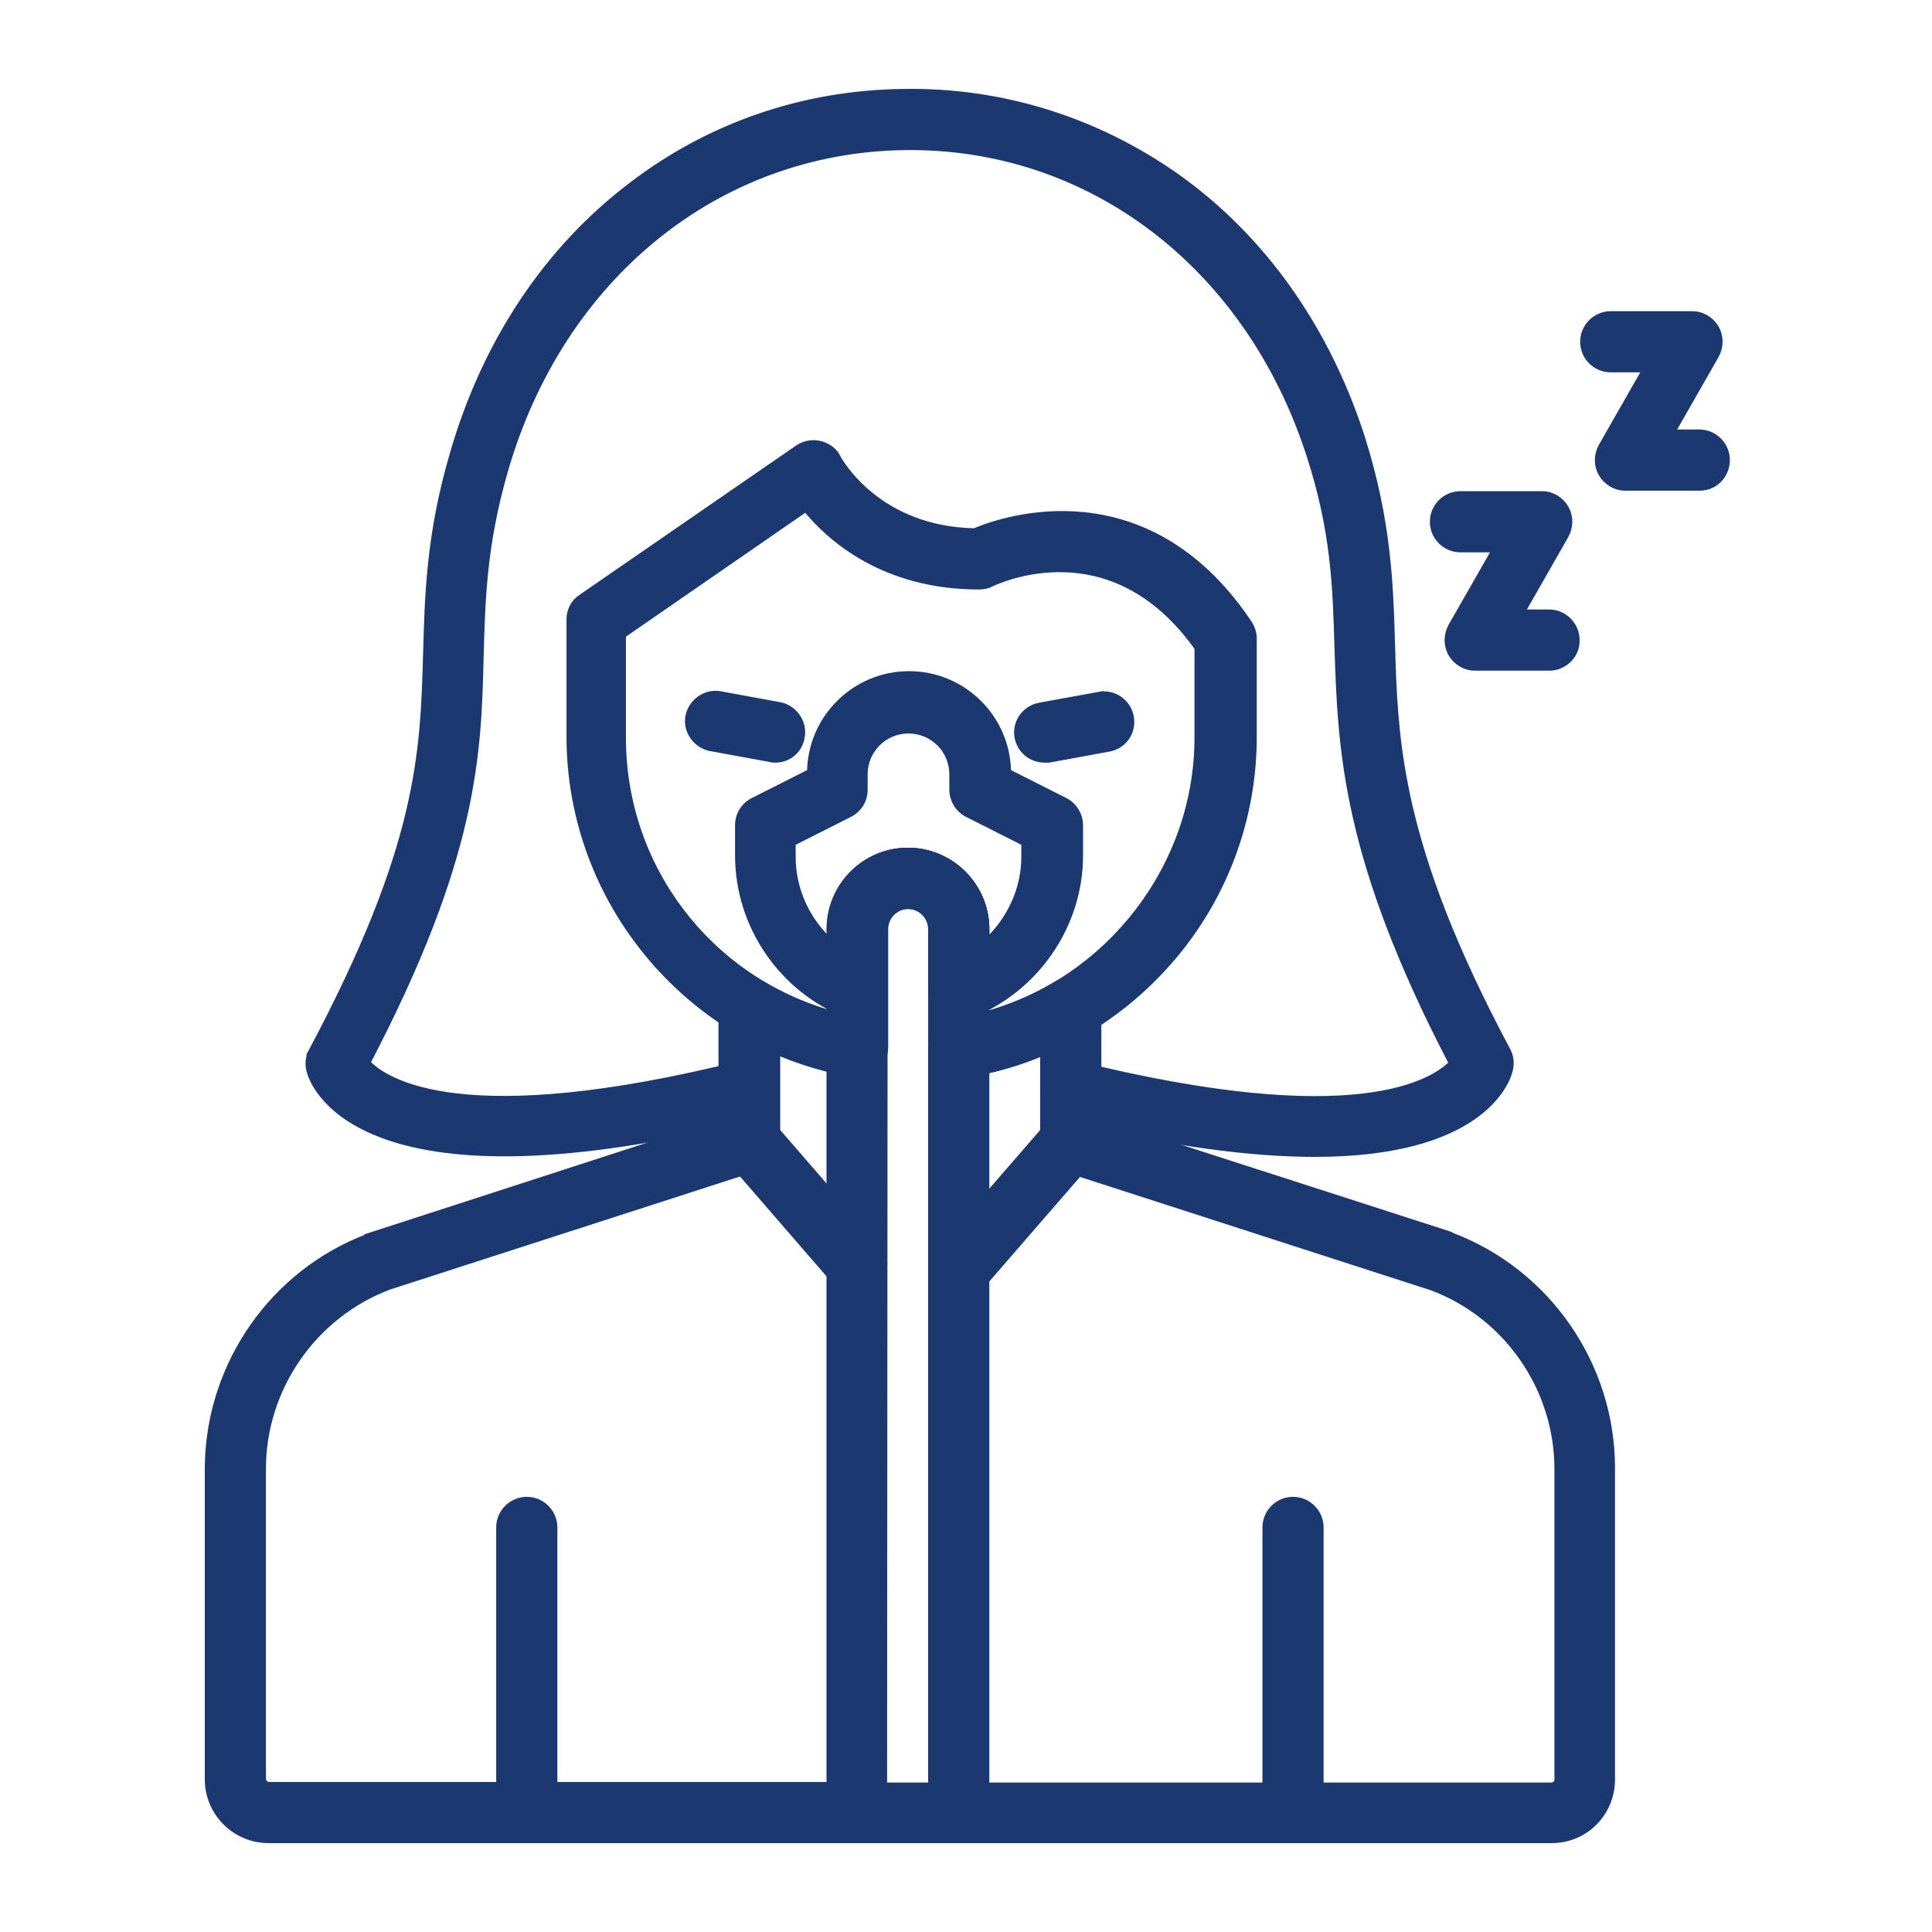 <svg width="500" height="500" viewBox="0 0 500 500" fill="none" xmlns="http://www.w3.org/2000/svg">
<rect width="500" height="500" fill="white"/>
<path d="M235.264 174.697C249.214 174.697 260.568 185.997 260.66 199.926L275.641 207.491L275.652 207.497L275.663 207.503C277.921 208.713 279.294 211.128 279.294 213.56V221.393C279.294 239.409 267.945 255.894 251.01 262.55L251.009 262.549C249.789 263.059 248.89 263.059 248.126 263.059C246.782 263.059 245.381 262.723 244.147 261.839L244.14 261.834C242.284 260.48 241.211 258.567 241.211 256.29V240.47C241.211 237.031 238.407 234.223 234.971 234.223C231.527 234.223 228.724 237.032 228.724 240.47V256.29C228.723 258.526 227.688 260.631 225.742 261.87L225.741 261.869C223.851 263.213 221.452 263.405 219.524 262.552C202.58 256.042 191.233 239.552 191.233 221.393V213.56C191.233 210.968 192.619 208.707 194.865 207.503L194.887 207.491L209.866 199.926C209.958 185.997 221.313 174.697 235.264 174.697ZM235.117 188.828C228.715 188.828 223.548 193.995 223.548 200.397V204.387C223.548 206.98 222.153 209.241 219.918 210.443L219.895 210.455L204.917 218.019V221.692C204.917 230.549 208.828 238.676 215.187 244.268V240.498L215.179 239.98C215.16 229.141 224.091 220.393 234.971 220.393C246.021 220.393 255.041 229.42 255.041 240.47V244.237C261.412 238.526 265.317 230.407 265.317 221.692V218.018L250.34 210.455L250.318 210.443C248.06 209.233 246.687 206.818 246.687 204.387V200.397C246.687 193.995 241.512 188.828 235.117 188.828Z" fill="#1B3870" stroke="#1B3870" stroke-width="2"/>
<path d="M234.97 220.392C246.02 220.392 255.04 229.42 255.04 240.469V469.106L255.039 469.128C254.871 472.862 251.974 475.999 248.125 475.999H221.808C217.998 475.999 214.893 472.894 214.893 469.084V240.469C214.893 229.419 223.912 220.392 234.97 220.392ZM234.97 234.222C231.526 234.222 228.723 237.031 228.723 240.469V240.47L228.577 462.314H241.21V240.469C241.21 237.03 238.406 234.222 234.97 234.222Z" fill="#1B3870" stroke="#1B3870" stroke-width="2"/>
<path d="M190.396 254.839C192.491 253.611 195.097 253.624 197.323 254.988C205.212 259.659 213.667 262.87 222.706 264.327H222.705C226.019 264.847 228.422 267.8 228.422 271.076V469.229C228.576 472.904 225.599 475.998 221.808 475.998H69.495C60.956 475.998 54 469.043 54 460.511V380.211L54.013 378.96C54.524 352.9 70.985 329.473 95.259 320.314V320.188L95.95 319.963L186.942 290.466V260.725C186.942 258.433 188.17 256.318 190.019 255.075L190.396 254.839ZM273.633 254.851C275.611 253.543 278.021 253.491 280.125 254.459L280.544 254.667L280.562 254.677L280.578 254.687C282.631 255.892 284.029 258.125 284.029 260.578V290.311L374.965 319.645C375.105 319.675 375.244 319.73 375.371 319.819C375.43 319.861 375.48 319.907 375.525 319.953C400.433 329.351 416.964 353.437 416.964 379.918V460.191L416.966 460.604C416.91 469.244 410.038 475.998 401.623 475.998H248.124C244.323 475.998 241.209 472.894 241.209 469.083V271.229C241.209 267.931 243.635 264.989 247.084 264.473C256.417 263.015 265.311 259.804 273.633 254.851ZM270.199 272.017C265.218 274.146 260.116 275.816 254.894 276.918V462.314H401.477C402.441 462.314 403.287 461.546 403.287 460.511V380.211C403.287 359.189 390.088 340.198 370.526 332.947L274.882 302.049V302.048C272.072 301.165 270.199 298.393 270.199 295.476V272.017ZM200.918 295.329C200.918 298.289 199.011 300.865 196.279 301.888L196.258 301.896L196.236 301.902L100.574 332.804C81.013 340.205 67.83 359.197 67.83 380.064V460.356C67.83 461.317 68.602 462.168 69.642 462.168H215.038V276.598C210.149 275.398 205.475 273.86 200.918 271.876V295.329Z" fill="#1B3870" stroke="#1B3870" stroke-width="2"/>
<path d="M271.925 290.828C274.326 288.077 278.653 287.532 281.617 290.141L281.868 290.372C284.395 292.816 284.83 296.962 282.306 299.827L253.316 333.254L253.315 333.253C251.917 334.987 249.994 335.663 248.125 335.663C246.606 335.663 244.847 335.164 243.574 333.892H243.573C240.866 331.481 240.344 327.188 242.938 324.243L271.923 290.831L271.925 290.828ZM189.502 290.141C192.307 287.683 196.615 288.08 199.169 290.802L199.183 290.816L199.195 290.831L227 322.917H226.999C229.452 325.729 229.058 330.035 226.335 332.589L226.321 332.602L226.308 332.613C224.938 333.805 223.379 334.338 221.808 334.338C219.881 334.338 217.98 333.464 216.622 331.929L216.615 331.921L188.815 299.832L188.594 299.564C186.385 296.759 186.839 292.638 189.477 290.164L189.488 290.152L189.502 290.141Z" fill="#1B3870" stroke="#1B3870" stroke-width="2"/>
<path d="M206.799 115.989C208.477 114.984 210.38 114.617 212.31 115.144C214.102 115.628 215.867 116.796 216.634 118.603C217.333 119.819 227.182 137.21 252.229 137.723C256.262 136.013 267.231 132.19 280.483 133.54C293.813 134.898 309.368 141.481 322.429 160.479L323.048 161.394L323.052 161.398C323.721 162.411 324.249 163.786 324.249 165.2V190.785C324.249 211.875 316.622 232.363 302.708 248.372L302.709 248.373C288.956 264.221 270.26 274.692 249.615 277.979L249.537 277.992H248.125C246.481 277.992 244.859 277.507 243.72 276.22C242.222 274.866 241.364 272.993 241.364 271.077V240.47C241.364 237.033 238.554 234.223 235.117 234.223C231.673 234.223 228.869 237.032 228.869 240.47V270.931C228.869 272.986 228.012 274.918 226.41 276.158C224.848 277.521 222.792 278.023 220.9 277.685C200.702 274.24 182.155 263.621 168.696 247.771V247.772C155.089 231.774 147.609 211.581 147.609 190.639V160.324C147.609 158.089 148.644 155.985 150.581 154.745L206.745 116.024L206.771 116.006L206.799 115.989ZM160.993 164.245V190.932C160.993 224.496 183.169 253.5 215.039 262.525V239.967C215.168 229.141 224.088 220.393 234.971 220.393C246.021 220.393 255.04 229.421 255.04 240.47V262.829C286.943 254.077 310.127 224.489 310.127 190.932V167.592C298.823 151.662 285.752 147.376 275.365 147.09C265.062 146.806 257.315 150.457 256.416 150.866C255.456 151.413 254.241 151.559 253.301 151.559C228.991 151.559 214.934 139.276 208.586 131.367L160.993 164.245Z" fill="#1B3870" stroke="#1B3870" stroke-width="2"/>
<path d="M233.767 24.019C259.27 23.568 283.73 31.322 304.455 45.935L304.459 45.938C326.34 61.502 342.702 84.428 351.867 112.116L352.298 113.438L352.3 113.443C358.998 134.723 359.592 150.959 360.031 166.65L360.179 171.487C360.557 182.823 361.289 194.604 364.648 209.003C368.488 225.459 375.77 245.372 389.929 271.925L390.085 272.225C390.818 273.73 390.934 275.487 390.47 277.088L390.471 277.089C390.047 278.784 388.027 284.141 380.8 289.061C373.58 293.975 361.238 298.402 340.255 298.402C324.182 298.402 303.107 295.876 275.405 288.909V288.91C271.736 288.038 269.511 284.232 270.373 280.611C271.218 277.057 274.816 274.859 278.331 275.509L278.671 275.581L278.68 275.583C350.846 293.446 371.111 280.35 376.016 275.211C362.148 248.62 354.948 228.389 351.11 211.468C347.243 194.415 346.799 180.762 346.356 167.451V167.447C345.91 151.933 345.465 137.413 339.157 117.895L339.156 117.894C323.302 68.582 282.111 37.117 233.945 37.849C185.632 38.581 145.025 71.361 130.492 121.708C124.909 141.09 124.615 154.88 124.169 169.658L124.17 169.659C123.877 182.385 123.545 195.412 119.731 212.007C115.947 228.472 108.743 248.41 94.799 275.073C99.686 280.321 120.04 293.46 192.137 275.438L192.147 275.435C195.766 274.573 199.58 276.795 200.453 280.458L200.524 280.799C201.174 284.321 198.969 287.919 195.422 288.764L195.421 288.763C145.29 301.276 116.866 299.586 100.781 294.155C84.63 288.702 80.959 279.487 80.359 277.251L80.36 277.25C79.853 275.541 80.018 273.656 80.883 272.087H80.882C95.052 245.448 102.263 226.121 106.028 210.274C109.793 194.433 110.124 182.03 110.494 169.169V169.168C110.933 154.222 111.234 138.737 117.334 117.747C125.667 88.727 141.754 64.585 163.675 48.03C183.958 32.517 208.273 24.316 233.767 24.02V24.019Z" fill="#1B3870" stroke="#1B3870" stroke-width="2"/>
<path d="M136.331 388.378C140.142 388.378 143.246 391.491 143.246 395.293V469.085C143.246 472.895 140.141 476 136.331 476C132.53 476 129.416 472.896 129.416 469.085V395.293C129.416 391.49 132.529 388.378 136.331 388.378Z" fill="#1B3870" stroke="#1B3870" stroke-width="2"/>
<path d="M334.632 388.378C338.443 388.378 341.547 391.491 341.547 395.293V469.085C341.547 472.895 338.442 476 334.632 476C330.83 476 327.717 472.896 327.717 469.085V395.293C327.717 391.49 330.829 388.378 334.632 388.378Z" fill="#1B3870" stroke="#1B3870" stroke-width="2"/>
<path d="M284.475 180.043C288.124 179.35 291.747 181.783 292.439 185.575C293.132 189.376 290.692 192.848 286.906 193.539L271.526 196.351L271.436 196.367H270.306C267.024 196.367 264.247 194.103 263.566 190.842L263.564 190.834L263.563 190.825C262.866 187.168 265.298 183.538 269.094 182.846L284.475 180.042V180.043Z" fill="#1B3870" stroke="#1B3870" stroke-width="2"/>
<path d="M178.381 185.422C179.072 181.804 182.674 179.203 186.351 179.891L186.352 179.89L201.725 182.701L201.732 182.702C205.345 183.391 207.946 186.973 207.27 190.634C206.748 194.088 203.957 196.368 200.659 196.368C200.232 196.368 199.809 196.371 199.243 196.194L183.92 193.395L183.912 193.393C180.294 192.701 177.689 189.097 178.381 185.425V185.422Z" fill="#1B3870" stroke="#1B3870" stroke-width="2"/>
<path d="M399.112 128.117C401.556 128.117 403.798 129.514 404.997 131.57L405.108 131.769C406.223 133.834 406.17 136.332 405.013 138.467L405.008 138.476L405.002 138.485L393.44 158.732H400.884C404.671 158.732 407.774 161.812 407.798 165.603L407.804 165.962C407.764 169.655 404.547 172.562 401.03 172.562H381.66C379.207 172.562 376.973 171.164 375.768 169.11L375.766 169.106C374.547 167.006 374.565 164.418 375.75 162.216L375.756 162.204L375.762 162.193L387.331 141.947H377.963C374.161 141.947 371.048 138.843 371.048 135.032C371.048 131.23 374.16 128.117 377.963 128.117H399.112Z" fill="#1B3870" stroke="#1B3870" stroke-width="2"/>
<path d="M437.999 81.536C440.297 81.536 442.412 82.763 443.655 84.612L443.893 84.99L443.894 84.992C445.112 87.093 445.094 89.681 443.909 91.883L443.903 91.894L443.896 91.904L432.328 112.151H439.778C443.58 112.151 446.693 115.255 446.693 119.066C446.693 122.836 443.759 125.981 439.925 125.981H420.555C418.103 125.981 415.86 124.585 414.661 122.527V122.526C413.434 120.425 413.451 117.834 414.646 115.632L414.651 115.622L414.656 115.612L426.226 95.366H416.857C413.047 95.366 409.942 92.261 409.942 88.451C409.942 84.65 413.046 81.536 416.857 81.536H437.999Z" fill="#1B3870" stroke="#1B3870" stroke-width="2"/>
</svg>
